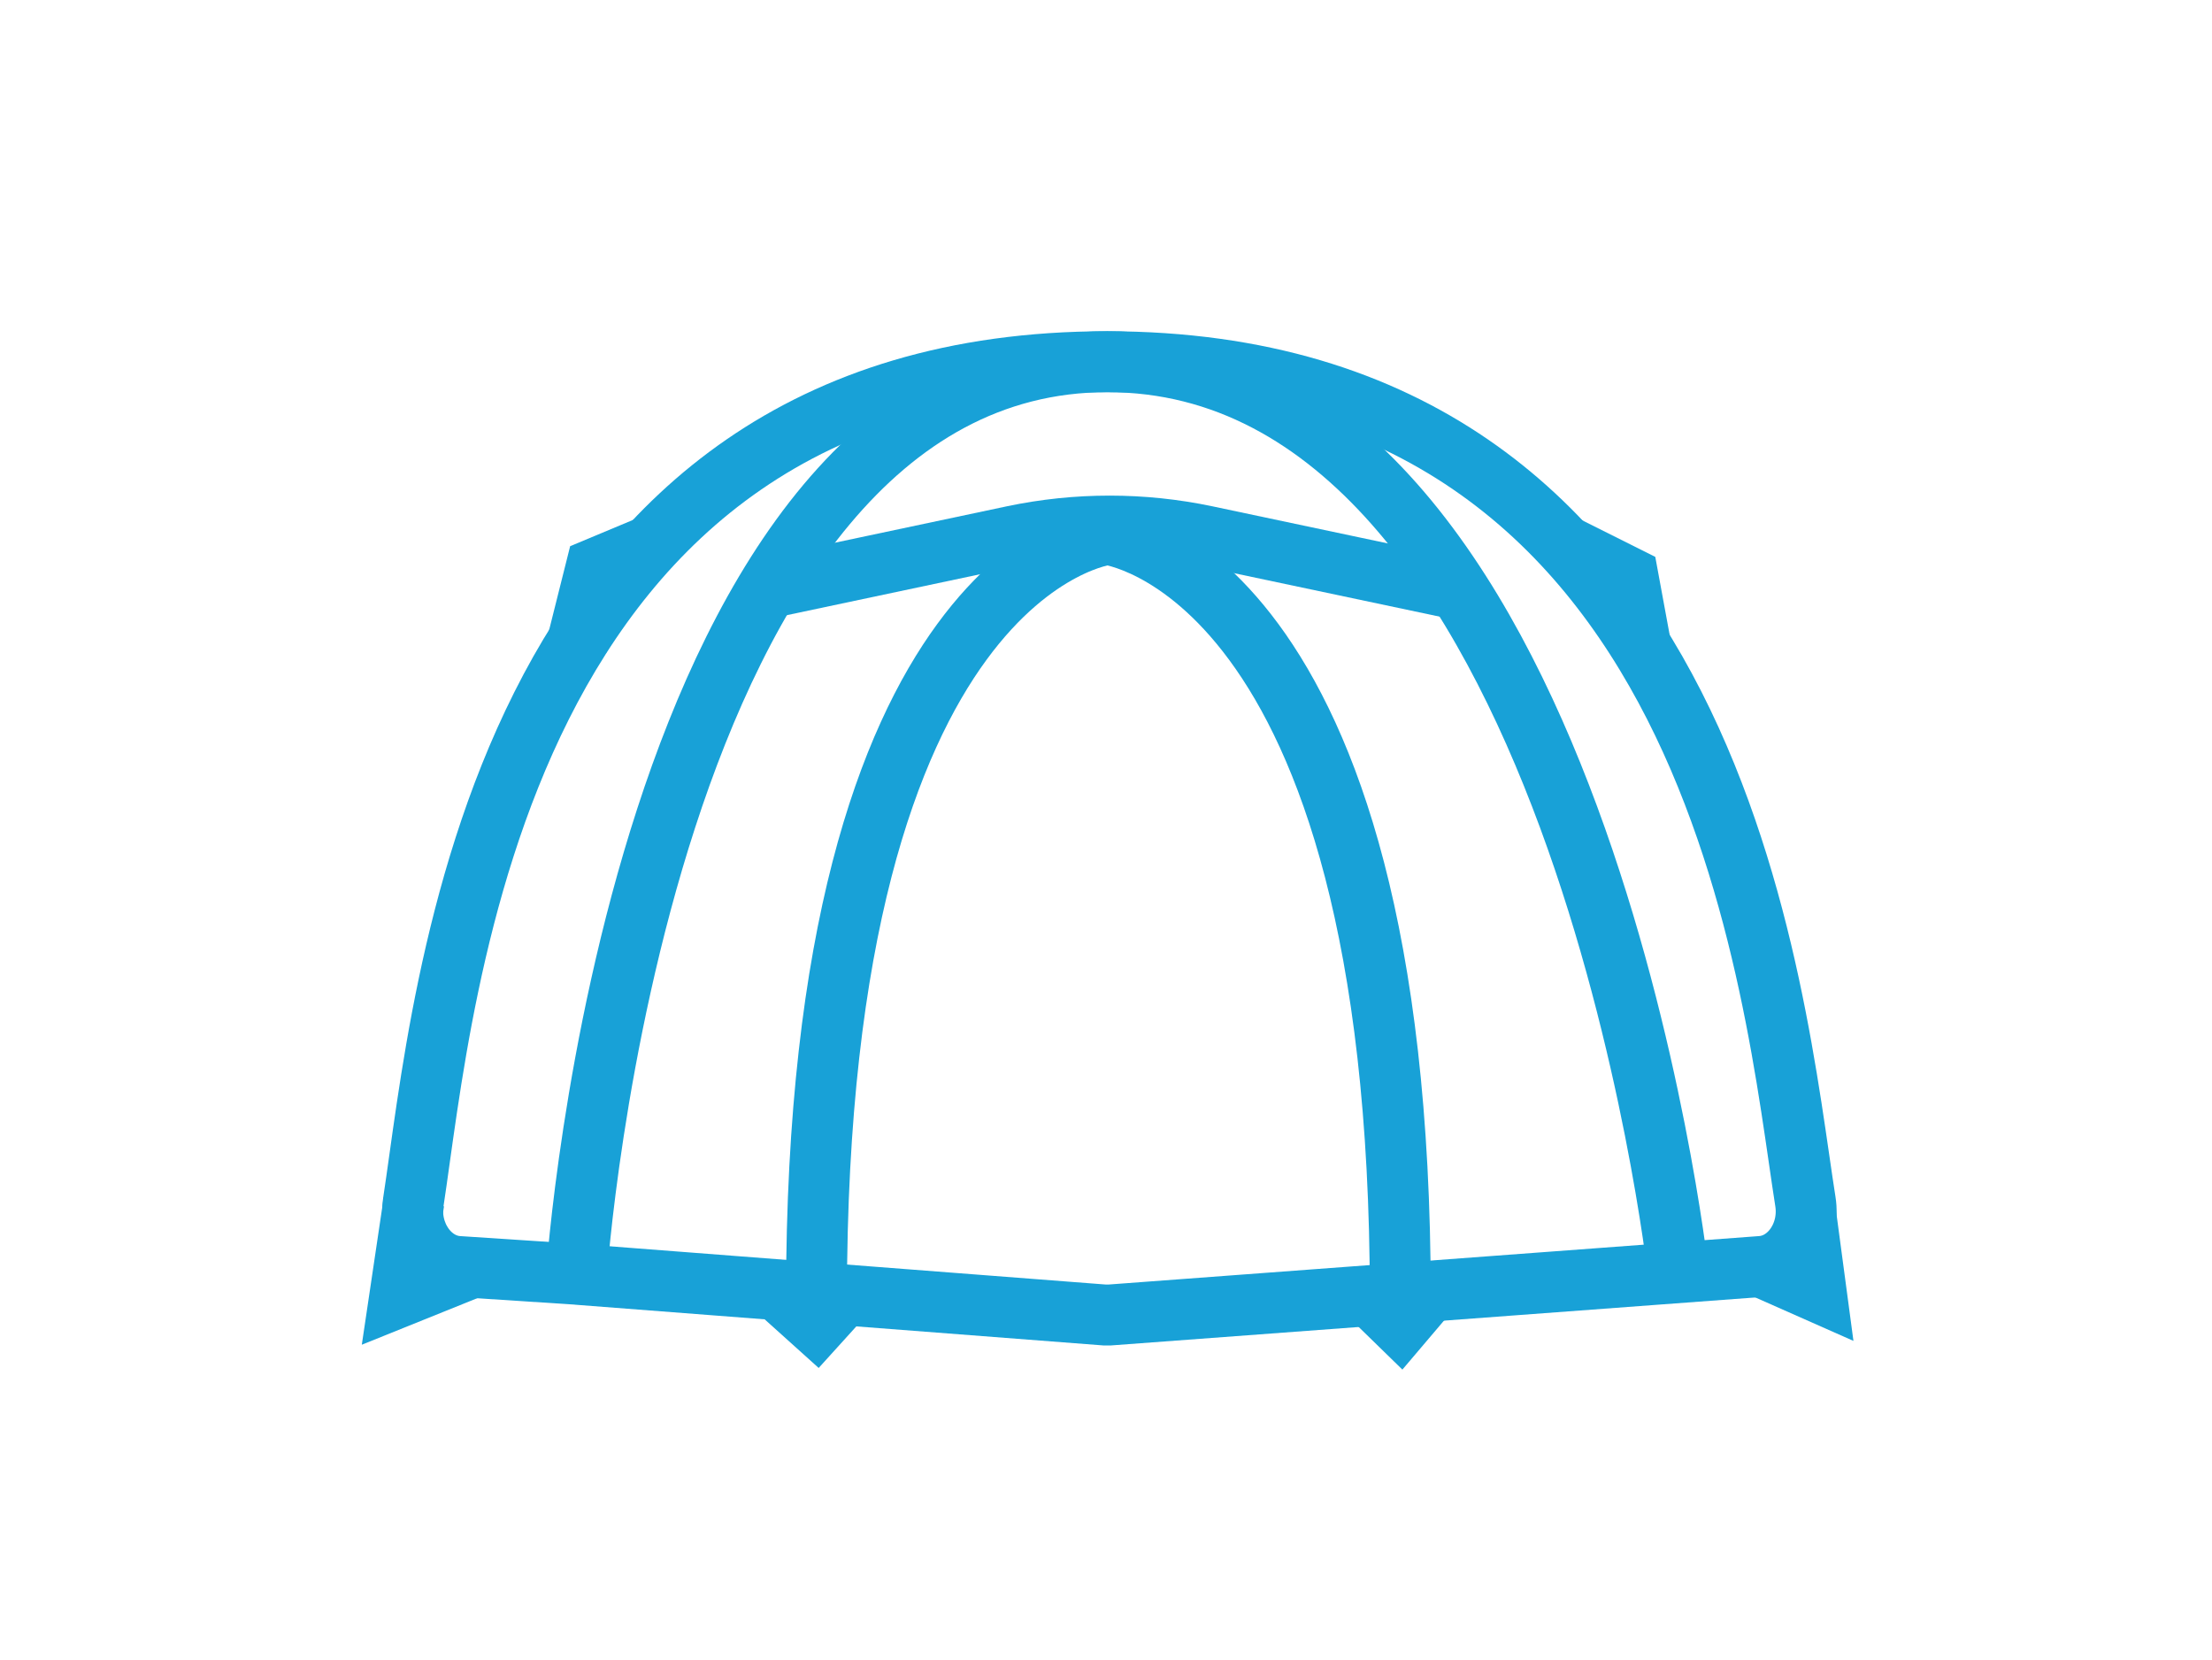 <svg width="581" height="436" viewBox="0 0 581 436" fill="none" xmlns="http://www.w3.org/2000/svg">
<g filter="url(#filter0_d_1_2)">
<path d="M120.436 328.636C112.909 328.197 107.296 320.149 108.572 311.662C116.737 258.398 129.494 91 290.745 91C451.868 91 465.774 258.106 474.193 311.515C475.597 320.149 469.984 328.197 462.457 328.636L291.51 341.366C291 341.366 290.49 341.366 290.107 341.366L151.564 330.684C151.436 330.684 120.436 328.636 120.436 328.636Z" stroke="#18A1D7" stroke-width="16" stroke-miterlimit="10"/>
<path d="M199.786 150.848L266.123 136.8C282.835 133.289 300.058 133.289 316.77 136.8L383.872 150.994" stroke="#18A1D7" stroke-width="16" stroke-miterlimit="10"/>
<path d="M214.457 336.537C214.457 144.848 290.872 136.361 290.872 136.361C290.872 136.361 367.798 144.995 367.798 336.537" stroke="#18A1D7" stroke-width="16" stroke-miterlimit="10"/>
<path d="M410.663 139.142L427.63 147.629L430.946 165.627" stroke="#18A1D7" stroke-width="16" stroke-miterlimit="10"/>
<path d="M108.7 311.662L105 336.537L123.881 328.928" stroke="#18A1D7" stroke-width="16" stroke-miterlimit="10"/>
<path d="M440.77 330.099C440.77 330.099 413.979 91 290.872 91C167.765 91 151.436 330.684 151.436 330.684" stroke="#18A1D7" stroke-width="16" stroke-miterlimit="10"/>
<path d="M206.165 336.537L214.457 344L221.218 336.537" stroke="#18A1D7" stroke-width="16" stroke-miterlimit="10"/>
<path d="M360.144 336.537L367.798 344L377.494 332.586" stroke="#18A1D7" stroke-width="16" stroke-miterlimit="10"/>
<path d="M151.436 165.627L156.539 145.287L171.593 138.995" stroke="#18A1D7" stroke-width="16" stroke-miterlimit="10"/>
<path d="M474.321 315.027L477 335.074L462.457 328.636" stroke="#18A1D7" stroke-width="16" stroke-miterlimit="10"/>
</g>
<defs>
<filter id="filter0_d_1_2" x="-4" y="0" width="589" height="444" filterUnits="userSpaceOnUse" color-interpolation-filters="sRGB">
<feFlood flood-opacity="0" result="BackgroundImageFix"/>
<feColorMatrix in="SourceAlpha" type="matrix" values="0 0 0 0 0 0 0 0 0 0 0 0 0 0 0 0 0 0 127 0" result="hardAlpha"/>
<feOffset dy="4"/>
<feGaussianBlur stdDeviation="2"/>
<feComposite in2="hardAlpha" operator="out"/>
<feColorMatrix type="matrix" values="0 0 0 0 0 0 0 0 0 0 0 0 0 0 0 0 0 0 0.25 0"/>
<feBlend mode="normal" in2="BackgroundImageFix" result="effect1_dropShadow_1_2"/>
<feBlend mode="normal" in="SourceGraphic" in2="effect1_dropShadow_1_2" result="shape"/>
</filter>
</defs>
</svg>
